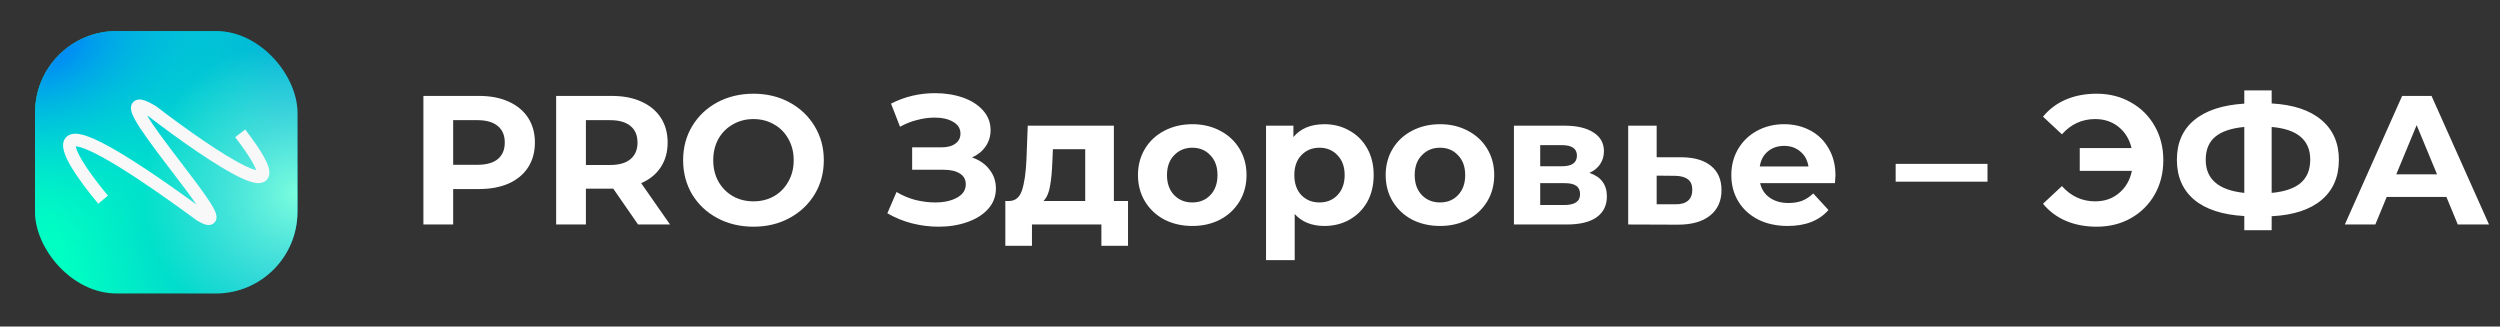 <svg width="245" height="32" viewBox="0 0 245 32" fill="none" xmlns="http://www.w3.org/2000/svg">
<rect x="0" y="0" width="245" height="32" fill="#333333" stroke="none"/>
<rect x="3.431" y="3.042" width="25.719" height="25.719" rx="8" fill="url(#paint0_linear_3070_4385)"/>
<rect x="3.431" y="3.042" width="25.719" height="25.719" rx="8" fill="url(#paint1_radial_3070_4385)"/>
<rect x="3.431" y="3.042" width="25.719" height="25.719" rx="8" fill="url(#paint2_radial_3070_4385)"/>
<path fill-rule="evenodd" clip-rule="evenodd" d="M20.159 22.012C19.911 21.946 19.618 21.796 19.297 21.603L19.273 21.589L19.25 21.572C14.979 18.439 12.025 16.499 10.058 15.42C9.071 14.879 8.361 14.569 7.873 14.428C7.668 14.37 7.523 14.346 7.425 14.341C7.431 14.379 7.442 14.429 7.459 14.492C7.543 14.793 7.741 15.213 8.047 15.728C8.653 16.748 9.598 18 10.579 19.172L9.631 19.966C8.633 18.773 7.639 17.462 6.984 16.36C6.659 15.814 6.396 15.283 6.268 14.823C6.158 14.426 6.066 13.774 6.568 13.363C6.805 13.169 7.092 13.107 7.354 13.103C7.617 13.099 7.907 13.151 8.216 13.24C8.833 13.418 9.637 13.778 10.653 14.336C12.572 15.389 15.35 17.203 19.243 20.035C18.619 19.122 17.707 17.927 16.757 16.683C16.606 16.486 16.455 16.287 16.303 16.088C15.027 14.414 13.739 12.697 13.175 11.63C13.035 11.364 12.913 11.09 12.861 10.842C12.835 10.719 12.816 10.553 12.856 10.377C12.901 10.18 13.022 9.979 13.242 9.856C13.438 9.748 13.64 9.742 13.783 9.756C13.932 9.77 14.082 9.812 14.223 9.864C14.508 9.967 14.853 10.144 15.259 10.387L15.289 10.405L15.318 10.427C18.134 12.589 21.89 15.247 24.096 16.292C24.541 16.503 24.879 16.626 25.111 16.679C25.108 16.67 25.105 16.661 25.102 16.651C25.04 16.473 24.931 16.238 24.761 15.935C24.422 15.331 23.868 14.513 23.048 13.443L24.029 12.691C24.865 13.781 25.459 14.651 25.84 15.33C26.03 15.669 26.175 15.973 26.269 16.243C26.36 16.504 26.422 16.781 26.394 17.047C26.363 17.345 26.216 17.633 25.918 17.803C25.66 17.951 25.374 17.959 25.15 17.938C24.699 17.893 24.144 17.684 23.567 17.41C21.233 16.304 17.398 13.582 14.593 11.43C14.535 11.395 14.479 11.363 14.426 11.333C14.997 12.306 16.104 13.785 17.287 15.339C17.438 15.537 17.59 15.736 17.742 15.935C18.875 17.419 20.003 18.897 20.633 19.898C20.813 20.183 20.965 20.451 21.067 20.681C21.118 20.796 21.164 20.92 21.192 21.044C21.217 21.155 21.244 21.34 21.18 21.537C21.1 21.785 20.904 21.963 20.658 22.026C20.462 22.077 20.279 22.043 20.159 22.012ZM14.069 10.574C14.069 10.574 14.069 10.575 14.069 10.577C14.069 10.575 14.069 10.574 14.069 10.574ZM13.666 10.987C13.663 10.987 13.663 10.987 13.665 10.987C13.665 10.987 13.665 10.987 13.666 10.987ZM7.419 14.226C7.419 14.226 7.419 14.229 7.417 14.234C7.418 14.228 7.419 14.225 7.419 14.226ZM7.308 14.346C7.307 14.346 7.307 14.346 7.307 14.346C7.307 14.346 7.307 14.346 7.308 14.346ZM19.985 21.313C19.987 21.322 19.986 21.321 19.985 21.313C19.985 21.313 19.985 21.313 19.985 21.313ZM20.489 20.819C20.489 20.819 20.487 20.819 20.482 20.818C20.487 20.818 20.489 20.819 20.489 20.819Z" fill="#F8F8F8"/>
<path d="M46.948 9.4C48.064 9.4 49.03 9.586 49.846 9.958C50.674 10.33 51.31 10.858 51.754 11.542C52.198 12.226 52.42 13.036 52.42 13.972C52.42 14.896 52.198 15.706 51.754 16.402C51.31 17.086 50.674 17.614 49.846 17.986C49.03 18.346 48.064 18.526 46.948 18.526H44.41V22H41.494V9.4H46.948ZM46.786 16.15C47.662 16.15 48.328 15.964 48.784 15.592C49.24 15.208 49.468 14.668 49.468 13.972C49.468 13.264 49.24 12.724 48.784 12.352C48.328 11.968 47.662 11.776 46.786 11.776H44.41V16.15H46.786ZM62.53 22L60.1 18.49H59.956H57.418V22H54.502V9.4H59.956C61.072 9.4 62.038 9.586 62.854 9.958C63.682 10.33 64.318 10.858 64.762 11.542C65.206 12.226 65.428 13.036 65.428 13.972C65.428 14.908 65.2 15.718 64.744 16.402C64.3 17.074 63.664 17.59 62.836 17.95L65.662 22H62.53ZM62.476 13.972C62.476 13.264 62.248 12.724 61.792 12.352C61.336 11.968 60.67 11.776 59.794 11.776H57.418V16.168H59.794C60.67 16.168 61.336 15.976 61.792 15.592C62.248 15.208 62.476 14.668 62.476 13.972ZM73.84 22.216C72.532 22.216 71.35 21.934 70.294 21.37C69.25 20.806 68.428 20.032 67.828 19.048C67.24 18.052 66.946 16.936 66.946 15.7C66.946 14.464 67.24 13.354 67.828 12.37C68.428 11.374 69.25 10.594 70.294 10.03C71.35 9.466 72.532 9.184 73.84 9.184C75.148 9.184 76.324 9.466 77.368 10.03C78.412 10.594 79.234 11.374 79.834 12.37C80.434 13.354 80.734 14.464 80.734 15.7C80.734 16.936 80.434 18.052 79.834 19.048C79.234 20.032 78.412 20.806 77.368 21.37C76.324 21.934 75.148 22.216 73.84 22.216ZM73.84 19.732C74.584 19.732 75.256 19.564 75.856 19.228C76.456 18.88 76.924 18.4 77.26 17.788C77.608 17.176 77.782 16.48 77.782 15.7C77.782 14.92 77.608 14.224 77.26 13.612C76.924 13 76.456 12.526 75.856 12.19C75.256 11.842 74.584 11.668 73.84 11.668C73.096 11.668 72.424 11.842 71.824 12.19C71.224 12.526 70.75 13 70.402 13.612C70.066 14.224 69.898 14.92 69.898 15.7C69.898 16.48 70.066 17.176 70.402 17.788C70.75 18.4 71.224 18.88 71.824 19.228C72.424 19.564 73.096 19.732 73.84 19.732ZM95.259 15.43C95.991 15.682 96.561 16.078 96.969 16.618C97.389 17.146 97.599 17.764 97.599 18.472C97.599 19.24 97.347 19.906 96.843 20.47C96.339 21.034 95.655 21.466 94.791 21.766C93.939 22.066 93.003 22.216 91.983 22.216C91.119 22.216 90.255 22.108 89.391 21.892C88.539 21.676 87.729 21.346 86.961 20.902L87.861 18.814C88.413 19.15 89.019 19.408 89.679 19.588C90.351 19.756 91.005 19.84 91.641 19.84C92.505 19.84 93.219 19.684 93.783 19.372C94.359 19.06 94.647 18.622 94.647 18.058C94.647 17.59 94.449 17.236 94.053 16.996C93.669 16.756 93.141 16.636 92.469 16.636H89.391V14.44H92.253C92.841 14.44 93.297 14.32 93.621 14.08C93.957 13.84 94.125 13.51 94.125 13.09C94.125 12.598 93.885 12.214 93.405 11.938C92.937 11.662 92.331 11.524 91.587 11.524C91.035 11.524 90.465 11.602 89.877 11.758C89.289 11.902 88.731 12.124 88.203 12.424L87.321 10.156C88.653 9.472 90.093 9.13 91.641 9.13C92.625 9.13 93.531 9.274 94.359 9.562C95.187 9.85 95.847 10.27 96.339 10.822C96.831 11.374 97.077 12.016 97.077 12.748C97.077 13.348 96.915 13.882 96.591 14.35C96.267 14.818 95.823 15.178 95.259 15.43ZM110.546 19.696V24.088H107.936V22H101.132V24.088H98.522V19.696H98.918C99.518 19.684 99.932 19.33 100.16 18.634C100.388 17.938 100.532 16.948 100.592 15.664L100.718 12.316H109.16V19.696H110.546ZM103.13 15.862C103.094 16.846 103.016 17.65 102.896 18.274C102.788 18.898 102.578 19.372 102.266 19.696H106.352V14.62H103.184L103.13 15.862ZM116.849 22.144C115.829 22.144 114.911 21.934 114.095 21.514C113.291 21.082 112.661 20.488 112.205 19.732C111.749 18.976 111.521 18.118 111.521 17.158C111.521 16.198 111.749 15.34 112.205 14.584C112.661 13.828 113.291 13.24 114.095 12.82C114.911 12.388 115.829 12.172 116.849 12.172C117.869 12.172 118.781 12.388 119.585 12.82C120.389 13.24 121.019 13.828 121.475 14.584C121.931 15.34 122.159 16.198 122.159 17.158C122.159 18.118 121.931 18.976 121.475 19.732C121.019 20.488 120.389 21.082 119.585 21.514C118.781 21.934 117.869 22.144 116.849 22.144ZM116.849 19.84C117.569 19.84 118.157 19.6 118.613 19.12C119.081 18.628 119.315 17.974 119.315 17.158C119.315 16.342 119.081 15.694 118.613 15.214C118.157 14.722 117.569 14.476 116.849 14.476C116.129 14.476 115.535 14.722 115.067 15.214C114.599 15.694 114.365 16.342 114.365 17.158C114.365 17.974 114.599 18.628 115.067 19.12C115.535 19.6 116.129 19.84 116.849 19.84ZM129.796 12.172C130.696 12.172 131.512 12.382 132.244 12.802C132.988 13.21 133.57 13.792 133.99 14.548C134.41 15.292 134.62 16.162 134.62 17.158C134.62 18.154 134.41 19.03 133.99 19.786C133.57 20.53 132.988 21.112 132.244 21.532C131.512 21.94 130.696 22.144 129.796 22.144C128.56 22.144 127.588 21.754 126.88 20.974V25.492H124.072V12.316H126.754V13.432C127.45 12.592 128.464 12.172 129.796 12.172ZM129.31 19.84C130.03 19.84 130.618 19.6 131.074 19.12C131.542 18.628 131.776 17.974 131.776 17.158C131.776 16.342 131.542 15.694 131.074 15.214C130.618 14.722 130.03 14.476 129.31 14.476C128.59 14.476 127.996 14.722 127.528 15.214C127.072 15.694 126.844 16.342 126.844 17.158C126.844 17.974 127.072 18.628 127.528 19.12C127.996 19.6 128.59 19.84 129.31 19.84ZM141.124 22.144C140.104 22.144 139.186 21.934 138.37 21.514C137.566 21.082 136.936 20.488 136.48 19.732C136.024 18.976 135.796 18.118 135.796 17.158C135.796 16.198 136.024 15.34 136.48 14.584C136.936 13.828 137.566 13.24 138.37 12.82C139.186 12.388 140.104 12.172 141.124 12.172C142.144 12.172 143.056 12.388 143.86 12.82C144.664 13.24 145.294 13.828 145.75 14.584C146.206 15.34 146.434 16.198 146.434 17.158C146.434 18.118 146.206 18.976 145.75 19.732C145.294 20.488 144.664 21.082 143.86 21.514C143.056 21.934 142.144 22.144 141.124 22.144ZM141.124 19.84C141.844 19.84 142.432 19.6 142.888 19.12C143.356 18.628 143.59 17.974 143.59 17.158C143.59 16.342 143.356 15.694 142.888 15.214C142.432 14.722 141.844 14.476 141.124 14.476C140.404 14.476 139.81 14.722 139.342 15.214C138.874 15.694 138.64 16.342 138.64 17.158C138.64 17.974 138.874 18.628 139.342 19.12C139.81 19.6 140.404 19.84 141.124 19.84ZM155.764 16.942C156.904 17.326 157.474 18.094 157.474 19.246C157.474 20.122 157.144 20.8 156.484 21.28C155.824 21.76 154.84 22 153.532 22H148.366V12.316H153.316C154.528 12.316 155.476 12.538 156.16 12.982C156.844 13.414 157.186 14.026 157.186 14.818C157.186 15.298 157.06 15.724 156.808 16.096C156.568 16.456 156.22 16.738 155.764 16.942ZM150.94 16.294H153.064C154.048 16.294 154.54 15.946 154.54 15.25C154.54 14.566 154.048 14.224 153.064 14.224H150.94V16.294ZM153.298 20.092C154.33 20.092 154.846 19.738 154.846 19.03C154.846 18.658 154.726 18.388 154.486 18.22C154.246 18.04 153.868 17.95 153.352 17.95H150.94V20.092H153.298ZM164.801 15.412C166.061 15.424 167.027 15.712 167.699 16.276C168.371 16.828 168.707 17.614 168.707 18.634C168.707 19.702 168.329 20.536 167.573 21.136C166.829 21.724 165.779 22.018 164.423 22.018L159.563 22V12.316H162.353V15.412H164.801ZM164.171 20.02C164.711 20.032 165.125 19.918 165.413 19.678C165.701 19.438 165.845 19.078 165.845 18.598C165.845 18.13 165.701 17.788 165.413 17.572C165.137 17.356 164.723 17.242 164.171 17.23L162.353 17.212V20.02H164.171ZM179.875 17.194C179.875 17.23 179.857 17.482 179.821 17.95H172.495C172.627 18.55 172.939 19.024 173.431 19.372C173.923 19.72 174.535 19.894 175.267 19.894C175.771 19.894 176.215 19.822 176.599 19.678C176.995 19.522 177.361 19.282 177.697 18.958L179.191 20.578C178.279 21.622 176.947 22.144 175.195 22.144C174.103 22.144 173.137 21.934 172.297 21.514C171.457 21.082 170.809 20.488 170.353 19.732C169.897 18.976 169.669 18.118 169.669 17.158C169.669 16.21 169.891 15.358 170.335 14.602C170.791 13.834 171.409 13.24 172.189 12.82C172.981 12.388 173.863 12.172 174.835 12.172C175.783 12.172 176.641 12.376 177.409 12.784C178.177 13.192 178.777 13.78 179.209 14.548C179.653 15.304 179.875 16.186 179.875 17.194ZM174.853 14.296C174.217 14.296 173.683 14.476 173.251 14.836C172.819 15.196 172.555 15.688 172.459 16.312H177.229C177.133 15.7 176.869 15.214 176.437 14.854C176.005 14.482 175.477 14.296 174.853 14.296ZM185.775 16.06H194.775V17.806H185.775V16.06ZM205.471 9.184C206.719 9.184 207.835 9.466 208.819 10.03C209.815 10.582 210.595 11.356 211.159 12.352C211.723 13.336 212.005 14.452 212.005 15.7C212.005 16.948 211.723 18.07 211.159 19.066C210.595 20.05 209.815 20.824 208.819 21.388C207.835 21.94 206.719 22.216 205.471 22.216C204.355 22.216 203.347 22.024 202.447 21.64C201.559 21.256 200.815 20.698 200.215 19.966L202.069 18.238C202.957 19.234 204.043 19.732 205.327 19.732C206.251 19.732 207.031 19.462 207.667 18.922C208.315 18.382 208.735 17.656 208.927 16.744H203.815V14.512H208.891C208.687 13.648 208.267 12.958 207.631 12.442C206.995 11.926 206.227 11.668 205.327 11.668C204.043 11.668 202.957 12.166 202.069 13.162L200.215 11.434C200.815 10.702 201.559 10.144 202.447 9.76C203.347 9.376 204.355 9.184 205.471 9.184ZM229.211 15.664C229.211 17.332 228.641 18.646 227.501 19.606C226.373 20.554 224.747 21.082 222.623 21.19V22.558H219.941V21.172C217.805 21.052 216.167 20.518 215.027 19.57C213.899 18.61 213.335 17.308 213.335 15.664C213.335 14.008 213.899 12.712 215.027 11.776C216.167 10.828 217.805 10.288 219.941 10.156V8.86H222.623V10.138C224.747 10.258 226.373 10.798 227.501 11.758C228.641 12.718 229.211 14.02 229.211 15.664ZM222.623 18.904C223.895 18.784 224.843 18.46 225.467 17.932C226.091 17.392 226.403 16.63 226.403 15.646C226.403 13.726 225.143 12.658 222.623 12.442V18.904ZM216.161 15.664C216.161 17.56 217.421 18.64 219.941 18.904V12.442C218.657 12.562 217.703 12.886 217.079 13.414C216.467 13.93 216.161 14.68 216.161 15.664ZM239.748 19.3H233.898L232.782 22H229.794L235.41 9.4H238.29L243.924 22H240.864L239.748 19.3ZM238.83 17.086L236.832 12.262L234.834 17.086H238.83Z" fill="white"/>
<defs>
<linearGradient id="paint0_linear_3070_4385" x1="4.762" y1="26.885" x2="29.896" y2="20.908" gradientUnits="userSpaceOnUse">
<stop offset="0.068" stop-color="#00FFC2"/>
<stop offset="0.995" stop-color="#01ADD9"/>
</linearGradient>
<radialGradient id="paint1_radial_3070_4385" cx="0" cy="0" r="1" gradientUnits="userSpaceOnUse" gradientTransform="translate(4.346 4.133) rotate(66.615) scale(27.132 37.07)">
<stop stop-color="#0075FF"/>
<stop offset="0.769" stop-color="#00FFC2" stop-opacity="0"/>
</radialGradient>
<radialGradient id="paint2_radial_3070_4385" cx="0" cy="0" r="1" gradientUnits="userSpaceOnUse" gradientTransform="translate(29.167 18.998) rotate(143.897) scale(15.179)">
<stop stop-color="#7AFEDE"/>
<stop offset="1" stop-color="#7AFEDE" stop-opacity="0"/>
</radialGradient>
</defs>
</svg>
